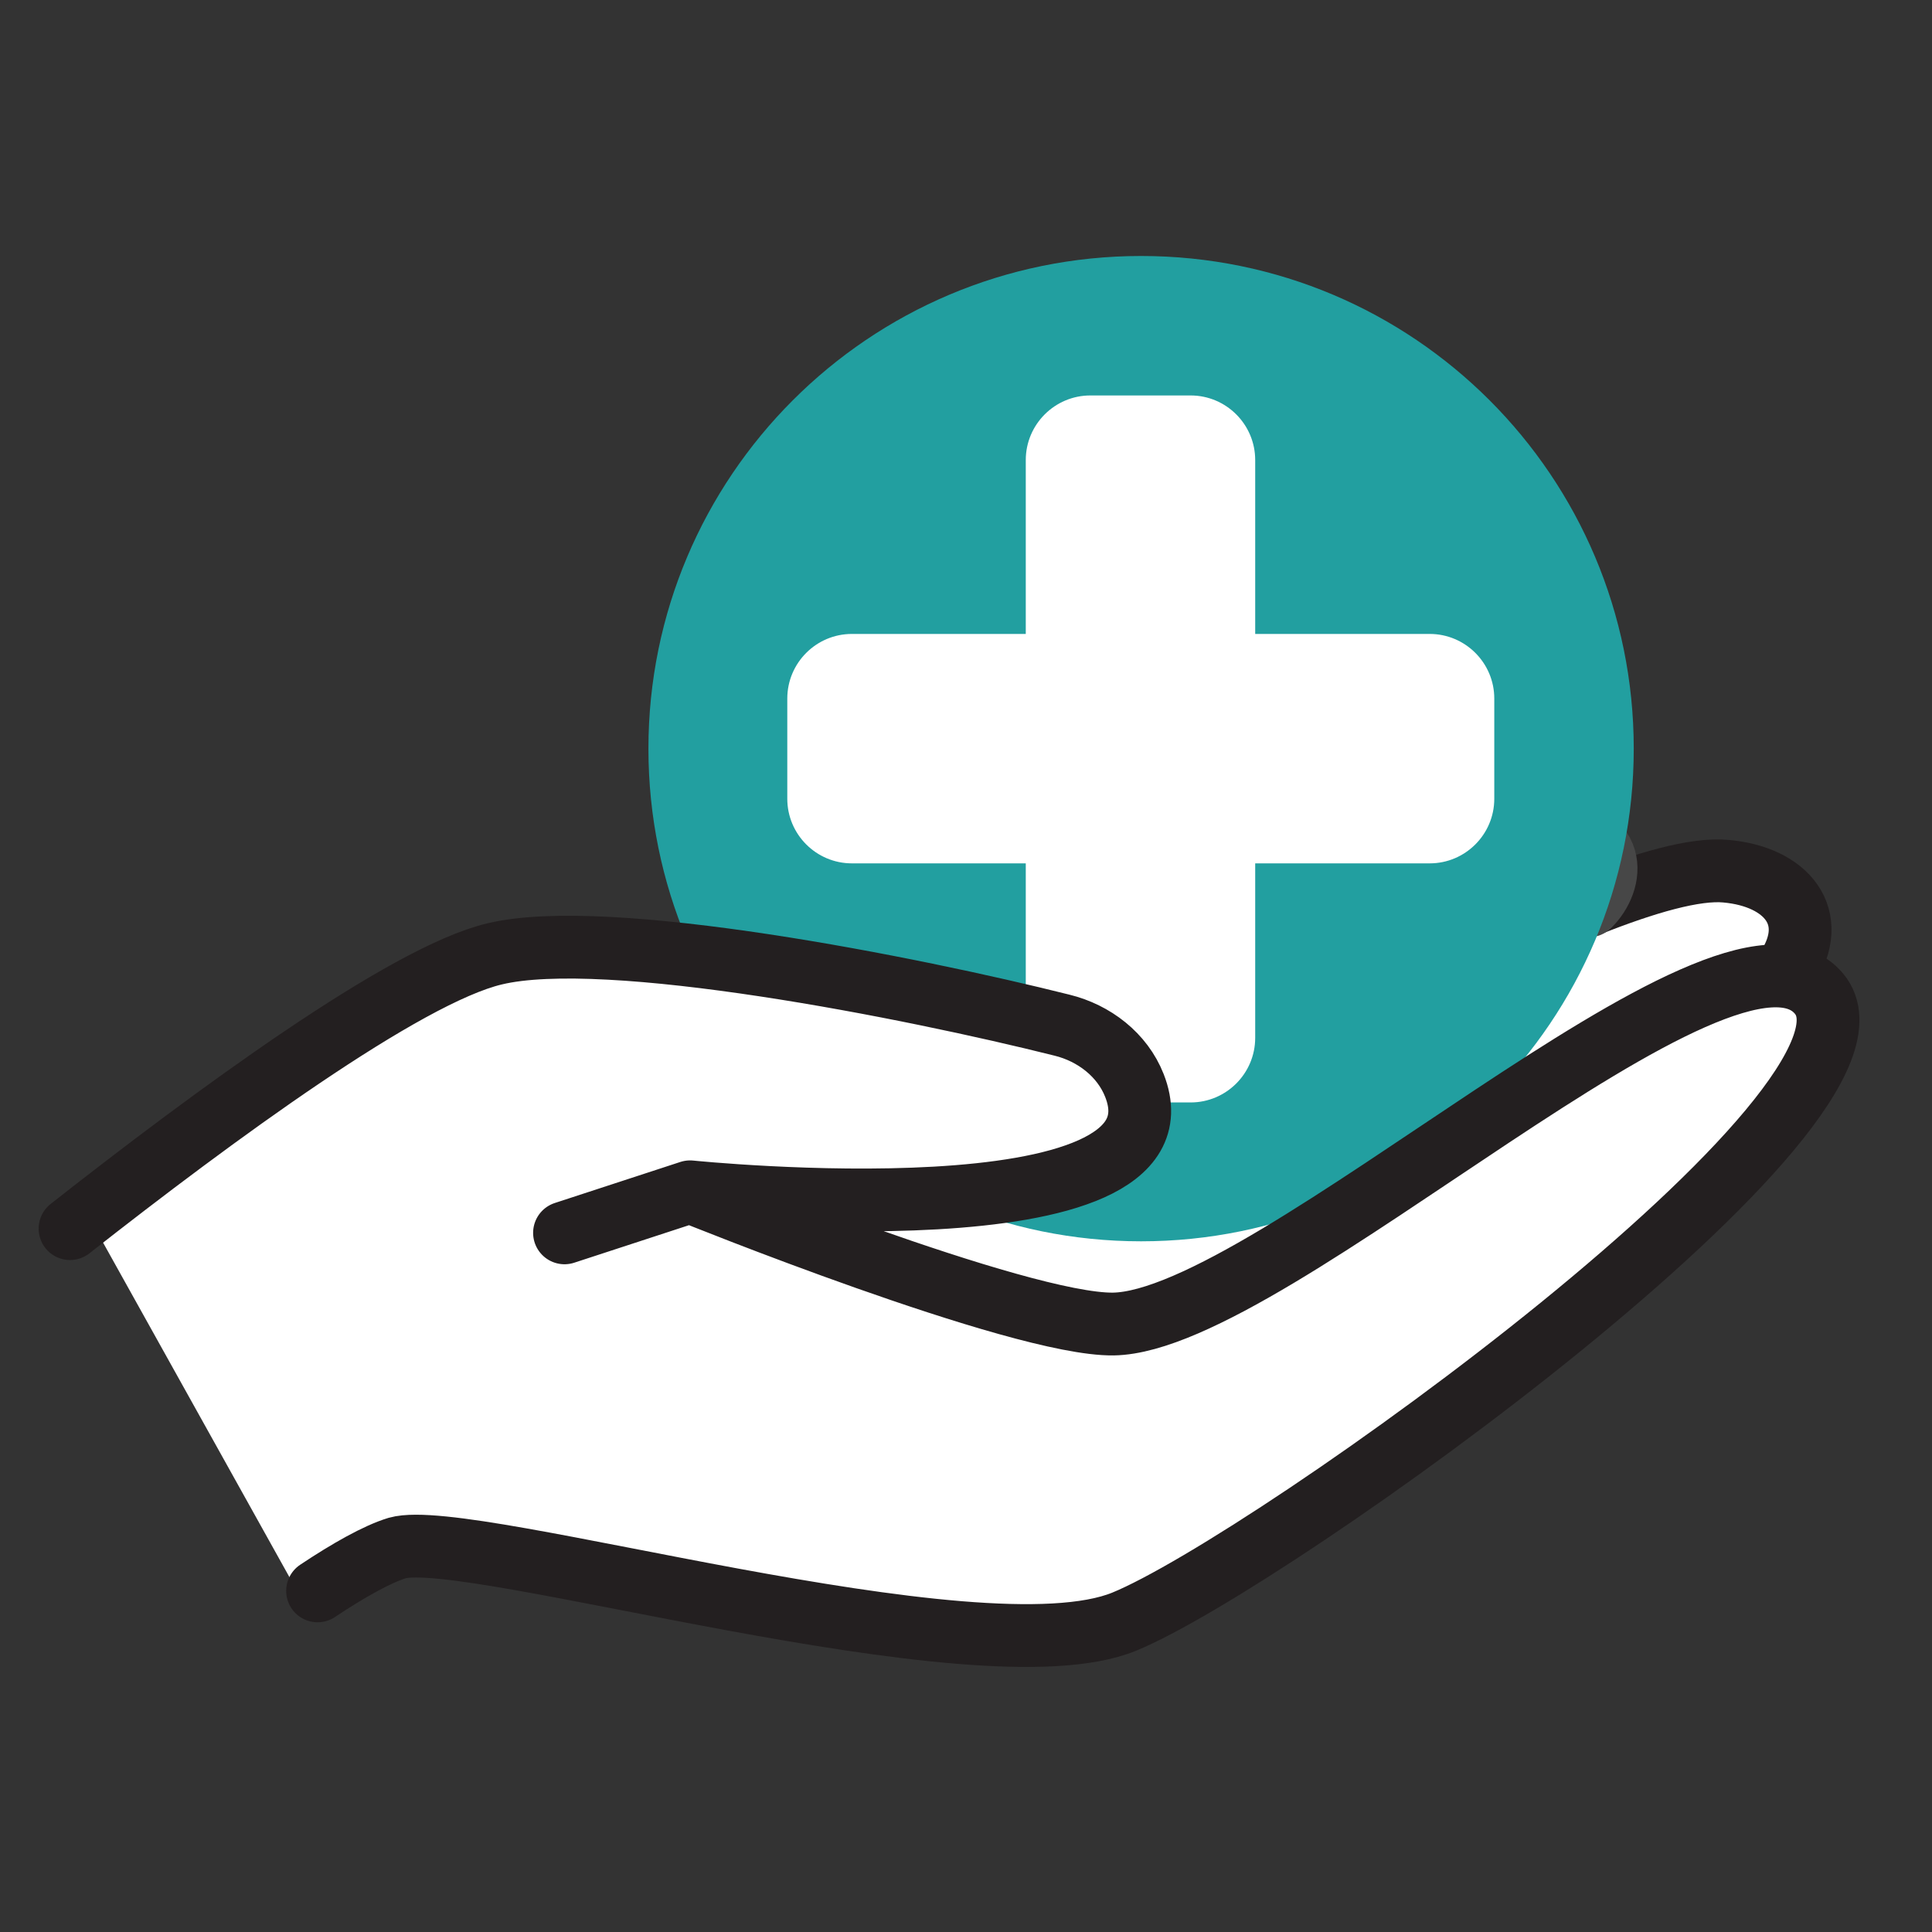 <?xml version="1.0" encoding="UTF-8"?><svg id="Layer_3" xmlns="http://www.w3.org/2000/svg" width="32" height="32" viewBox="0 0 32 32"><rect x="0" y="0" width="32" height="32" fill="#333333" stroke="none"/><defs><style>.cls-1{stroke:#231f20;stroke-width:1.04px;}.cls-1,.cls-2{fill:none;stroke-linecap:round;stroke-linejoin:round;}.cls-3{fill:#fff;}.cls-3,.cls-4{stroke-width:0px;}.cls-2{stroke:#474747;stroke-width:1.07px;}.cls-4{fill:#229fa0;}</style></defs><path class="cls-3" d="m17.36,19.58c1.28-.79,7.42-3.98,8.96-4.59.93-.37,1.75-.61,2.27-.56,1,.09,1.56.76,1.01,1.61l-10.45,7.49-7.22-.74,1.11-4.29,4.32,1.07Z"/><path class="cls-1" d="m21.08,17.66c1.28-.79,3.7-2.05,5.24-2.67.93-.37,1.76-.61,2.27-.56,1,.09,1.56.76,1.01,1.61"/><path class="cls-2" d="m20.91,13.52c-.21.15-.44.3-.85.59-1.24.83-3.11,1.98-4.08,2.02-1.06.05-1.23-.51-1.05-.94m1.19,1.39c.21-.15.44-.3.85-.59,1.24-.83,3.11-1.98,4.08-2.02,1.06-.05,1.23.51,1.05.94m4.21.08c.4-.39.53-1.23-.76-1.27-.97-.03-2.94.96-4.25,1.68-.64.35-1.41.82-1.55.89"/><path class="cls-4" d="m10.74,12.4c0-4.5,3.65-8.16,8.16-8.16s8.16,3.65,8.16,8.16-3.65,8.16-8.16,8.16-8.16-3.65-8.16-8.16"/><path class="cls-3" d="m19.72,18.26h-1.66c-.59,0-1.07-.48-1.07-1.07V7.62c0-.59.48-1.07,1.07-1.07h1.66c.59,0,1.07.48,1.07,1.07v9.57c0,.59-.48,1.07-1.07,1.07"/><path class="cls-3" d="m24.75,11.57v1.66c0,.59-.48,1.07-1.07,1.07h-9.57c-.59,0-1.07-.48-1.07-1.07v-1.66c0-.59.48-1.07,1.07-1.07h9.57c.59,0,1.07.48,1.07,1.07"/><path class="cls-3" d="m1.45,20.12c2.34-1.82,5.33-3.99,6.75-4.33,1.86-.45,6.93.56,9.4,1.18.53.13,1,.49,1.2,1,1.03,2.62-7.36,1.75-7.36,1.75l-2.08.68,2.08-.68s5.45,2.21,7.01,2.19c2.64-.04,10.17-7.3,11.69-5.47,1.52,1.83-9.09,9.41-11.51,10.4-2.42.99-10.84-1.56-12.04-1.22-.48.14-.83.34-1.58.89"/><path class="cls-1" d="m1.16,20.35c2.38-1.87,5.55-4.2,7.03-4.55,1.86-.45,6.93.56,9.4,1.18.53.13,1,.49,1.2,1,1.03,2.62-7.36,1.76-7.36,1.76l-2.08.68,2.08-.68s5.45,2.21,7.01,2.19c2.64-.04,10.17-7.3,11.69-5.47,1.52,1.83-9.09,9.41-11.51,10.4-2.42.99-10.84-1.56-12.04-1.22-.33.1-.81.37-1.32.71"/></svg>